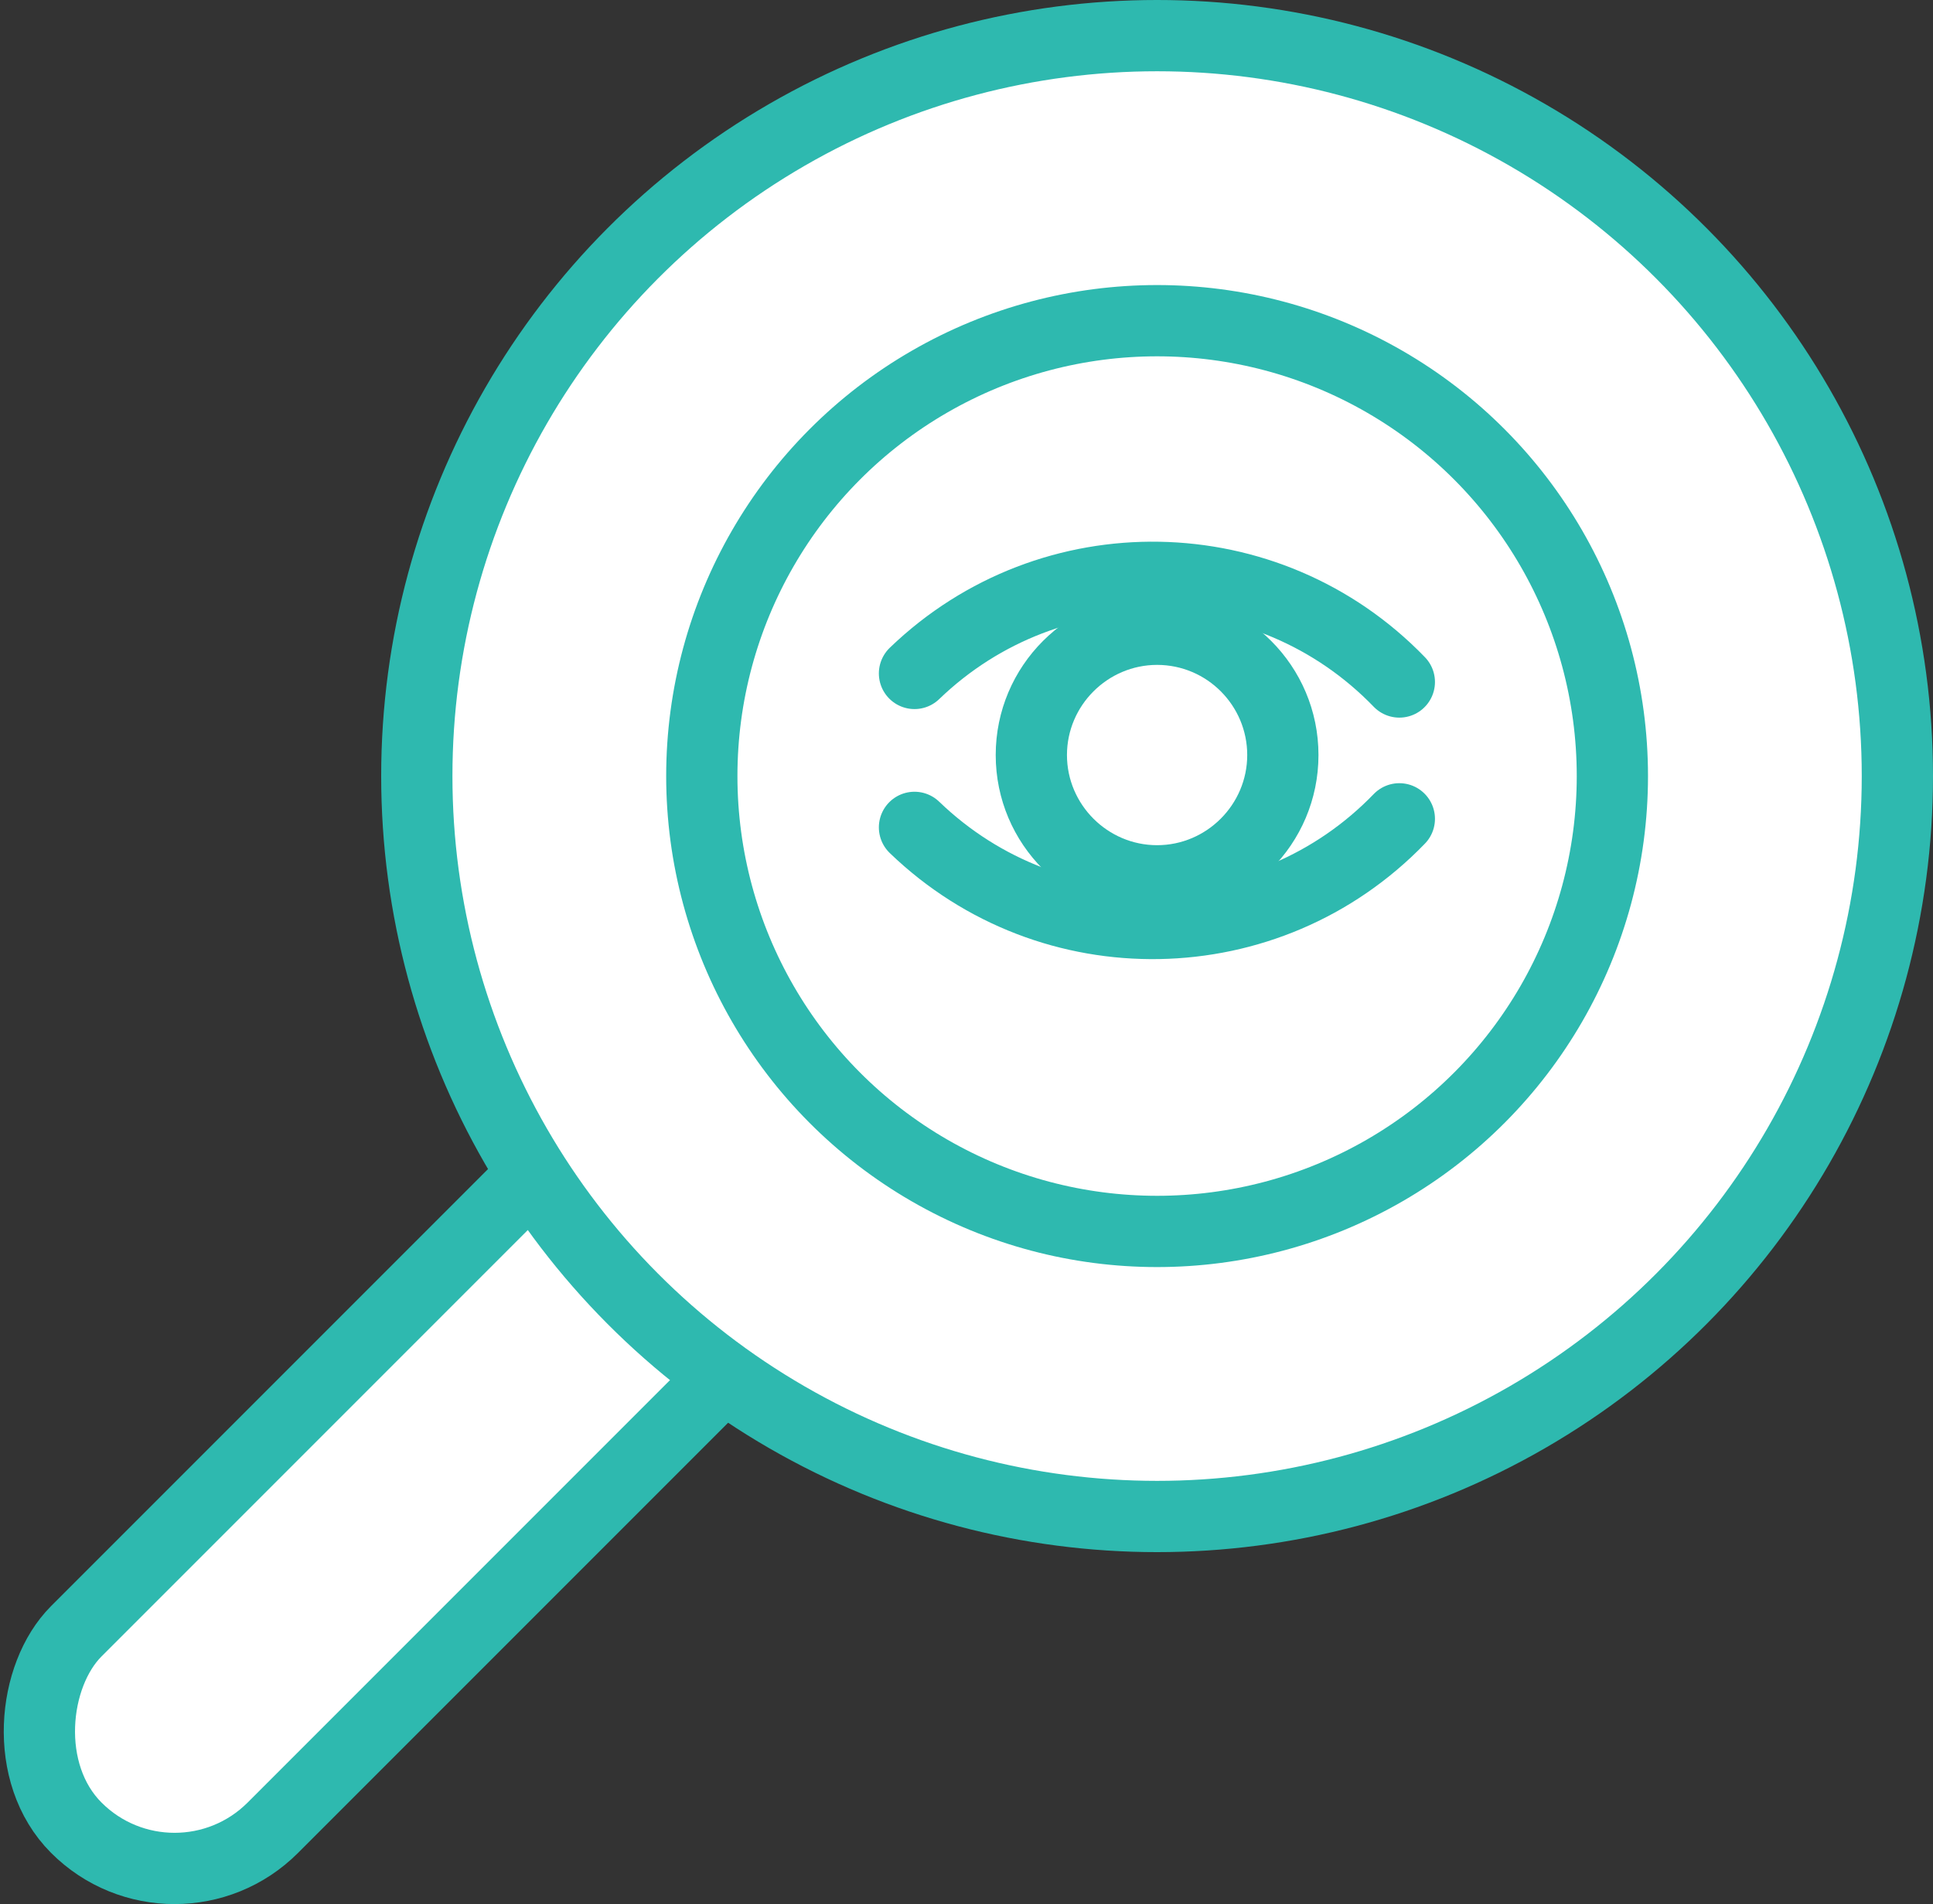 <?xml version="1.0" encoding="UTF-8"?><svg id="a" xmlns="http://www.w3.org/2000/svg" width="54.26" height="53.44" viewBox="0 0 54.26 53.44"><rect x="0" y="0" width="54.26" height="53.44" fill="#333333" stroke="none"/><rect x="7.79" y="28.24" width="7.8" height="27.01" rx="3.9" ry="3.9" transform="translate(-9.56 79.53) rotate(-135)" fill="#fff" stroke="#2eb9af" stroke-linecap="round" stroke-linejoin="round" stroke-width="2"/><circle cx="32.48" cy="21.78" r="20.78" fill="#fff" stroke="#2eb9af" stroke-linecap="round" stroke-linejoin="round" stroke-width="2"/><circle cx="32.48" cy="21.78" r="12.78" fill="#fff" stroke="#2eb9af" stroke-linecap="round" stroke-linejoin="round" stroke-width="2"/><path d="M39.28,19.14c-3.69-3.82-9.78-3.93-13.61-.24" fill="#fff" stroke="#2eb9af" stroke-linecap="round" stroke-linejoin="round" stroke-width="2"/><path d="M39.28,22.98c-3.69,3.82-9.78,3.93-13.61.24" fill="#fff" stroke="#2eb9af" stroke-linecap="round" stroke-linejoin="round" stroke-width="2"/><path d="M32.48,24.72c-1.95,0-3.53-1.58-3.53-3.53s1.58-3.53,3.53-3.53,3.53,1.58,3.53,3.53-1.58,3.53-3.53,3.53Z" fill="#fff" stroke-width="0"/><path d="M32.48,18.66c1.4,0,2.53,1.14,2.53,2.53s-1.14,2.53-2.53,2.53-2.53-1.14-2.53-2.53,1.14-2.53,2.53-2.53M32.48,16.66c-2.5,0-4.53,2.03-4.53,4.53s2.03,4.53,4.53,4.53,4.53-2.03,4.53-4.53-2.03-4.53-4.53-4.53h0Z" fill="#2eb9af" stroke-width="0"/></svg>
